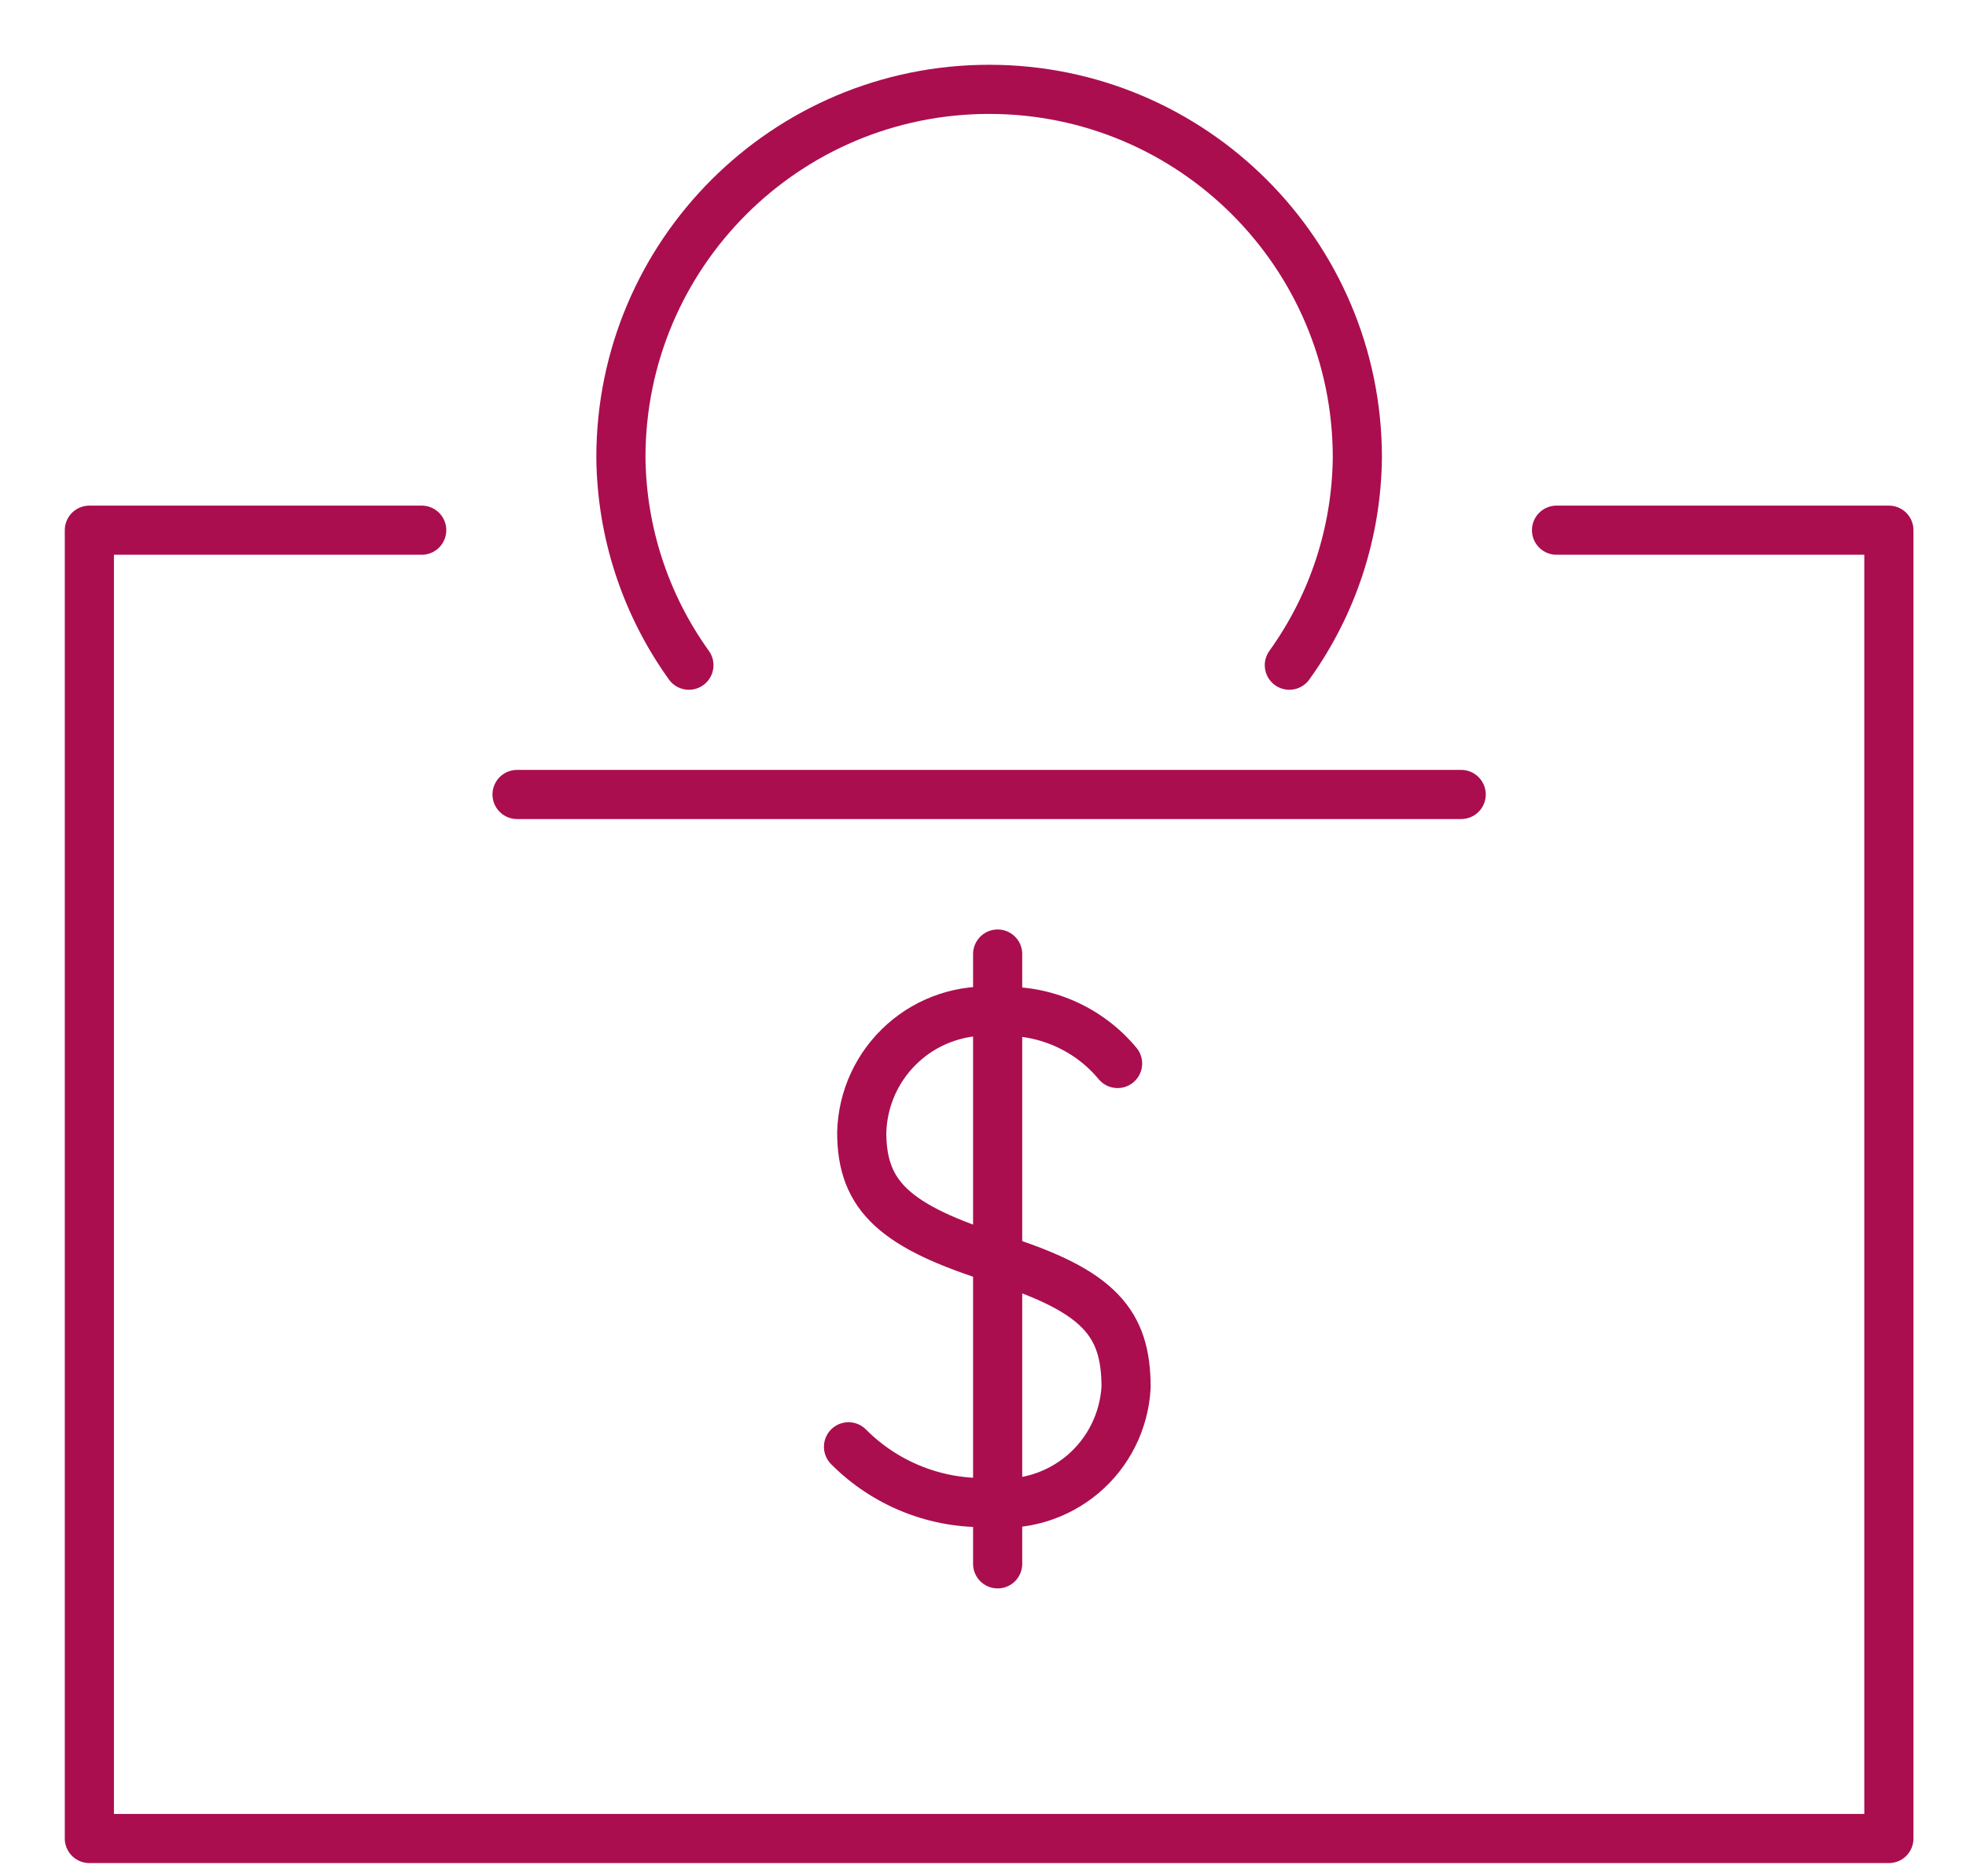 <svg width="22" height="21" viewBox="0 0 22 21" fill="none" xmlns="http://www.w3.org/2000/svg">
<g clip-path="url(#clip0_918_797)">
<path d="M12.506 11.903C12.177 11.507 11.678 11.291 11.164 11.322C10.78 11.287 10.398 11.412 10.11 11.669C9.822 11.925 9.653 12.289 9.643 12.675C9.643 13.393 10.023 13.731 11.164 14.09C12.305 14.45 12.601 14.809 12.601 15.527C12.58 15.906 12.404 16.259 12.114 16.503C11.823 16.747 11.445 16.86 11.069 16.816C10.48 16.837 9.91 16.611 9.495 16.193" stroke="#AA0E4F" stroke-width="0.55" stroke-linecap="round" stroke-linejoin="round"/>
<path d="M11.164 10.678V17.503" stroke="#AA0E4F" stroke-width="0.55" stroke-linecap="round" stroke-linejoin="round"/>
<path d="M5.786 8.892H16.351" stroke="#AA0E4F" stroke-width="0.55" stroke-linecap="round" stroke-linejoin="round"/>
<path d="M4.719 5.934H1V20.577H21.137V5.934H17.418" stroke="#AA0E4F" stroke-width="0.55" stroke-linecap="round" stroke-linejoin="round"/>
<path d="M14.428 7.445C14.916 6.767 15.181 5.955 15.189 5.12C15.189 2.845 13.344 1 11.069 1C8.793 1 6.948 2.845 6.948 5.12C6.956 5.955 7.222 6.767 7.709 7.445" stroke="#AA0E4F" stroke-width="0.55" stroke-linecap="round" stroke-linejoin="round"/>
</g>
<defs>
<clipPath id="clip0_918_797">
<rect width="22" height="21" fill="white"/>
</clipPath>
</defs>
</svg>
